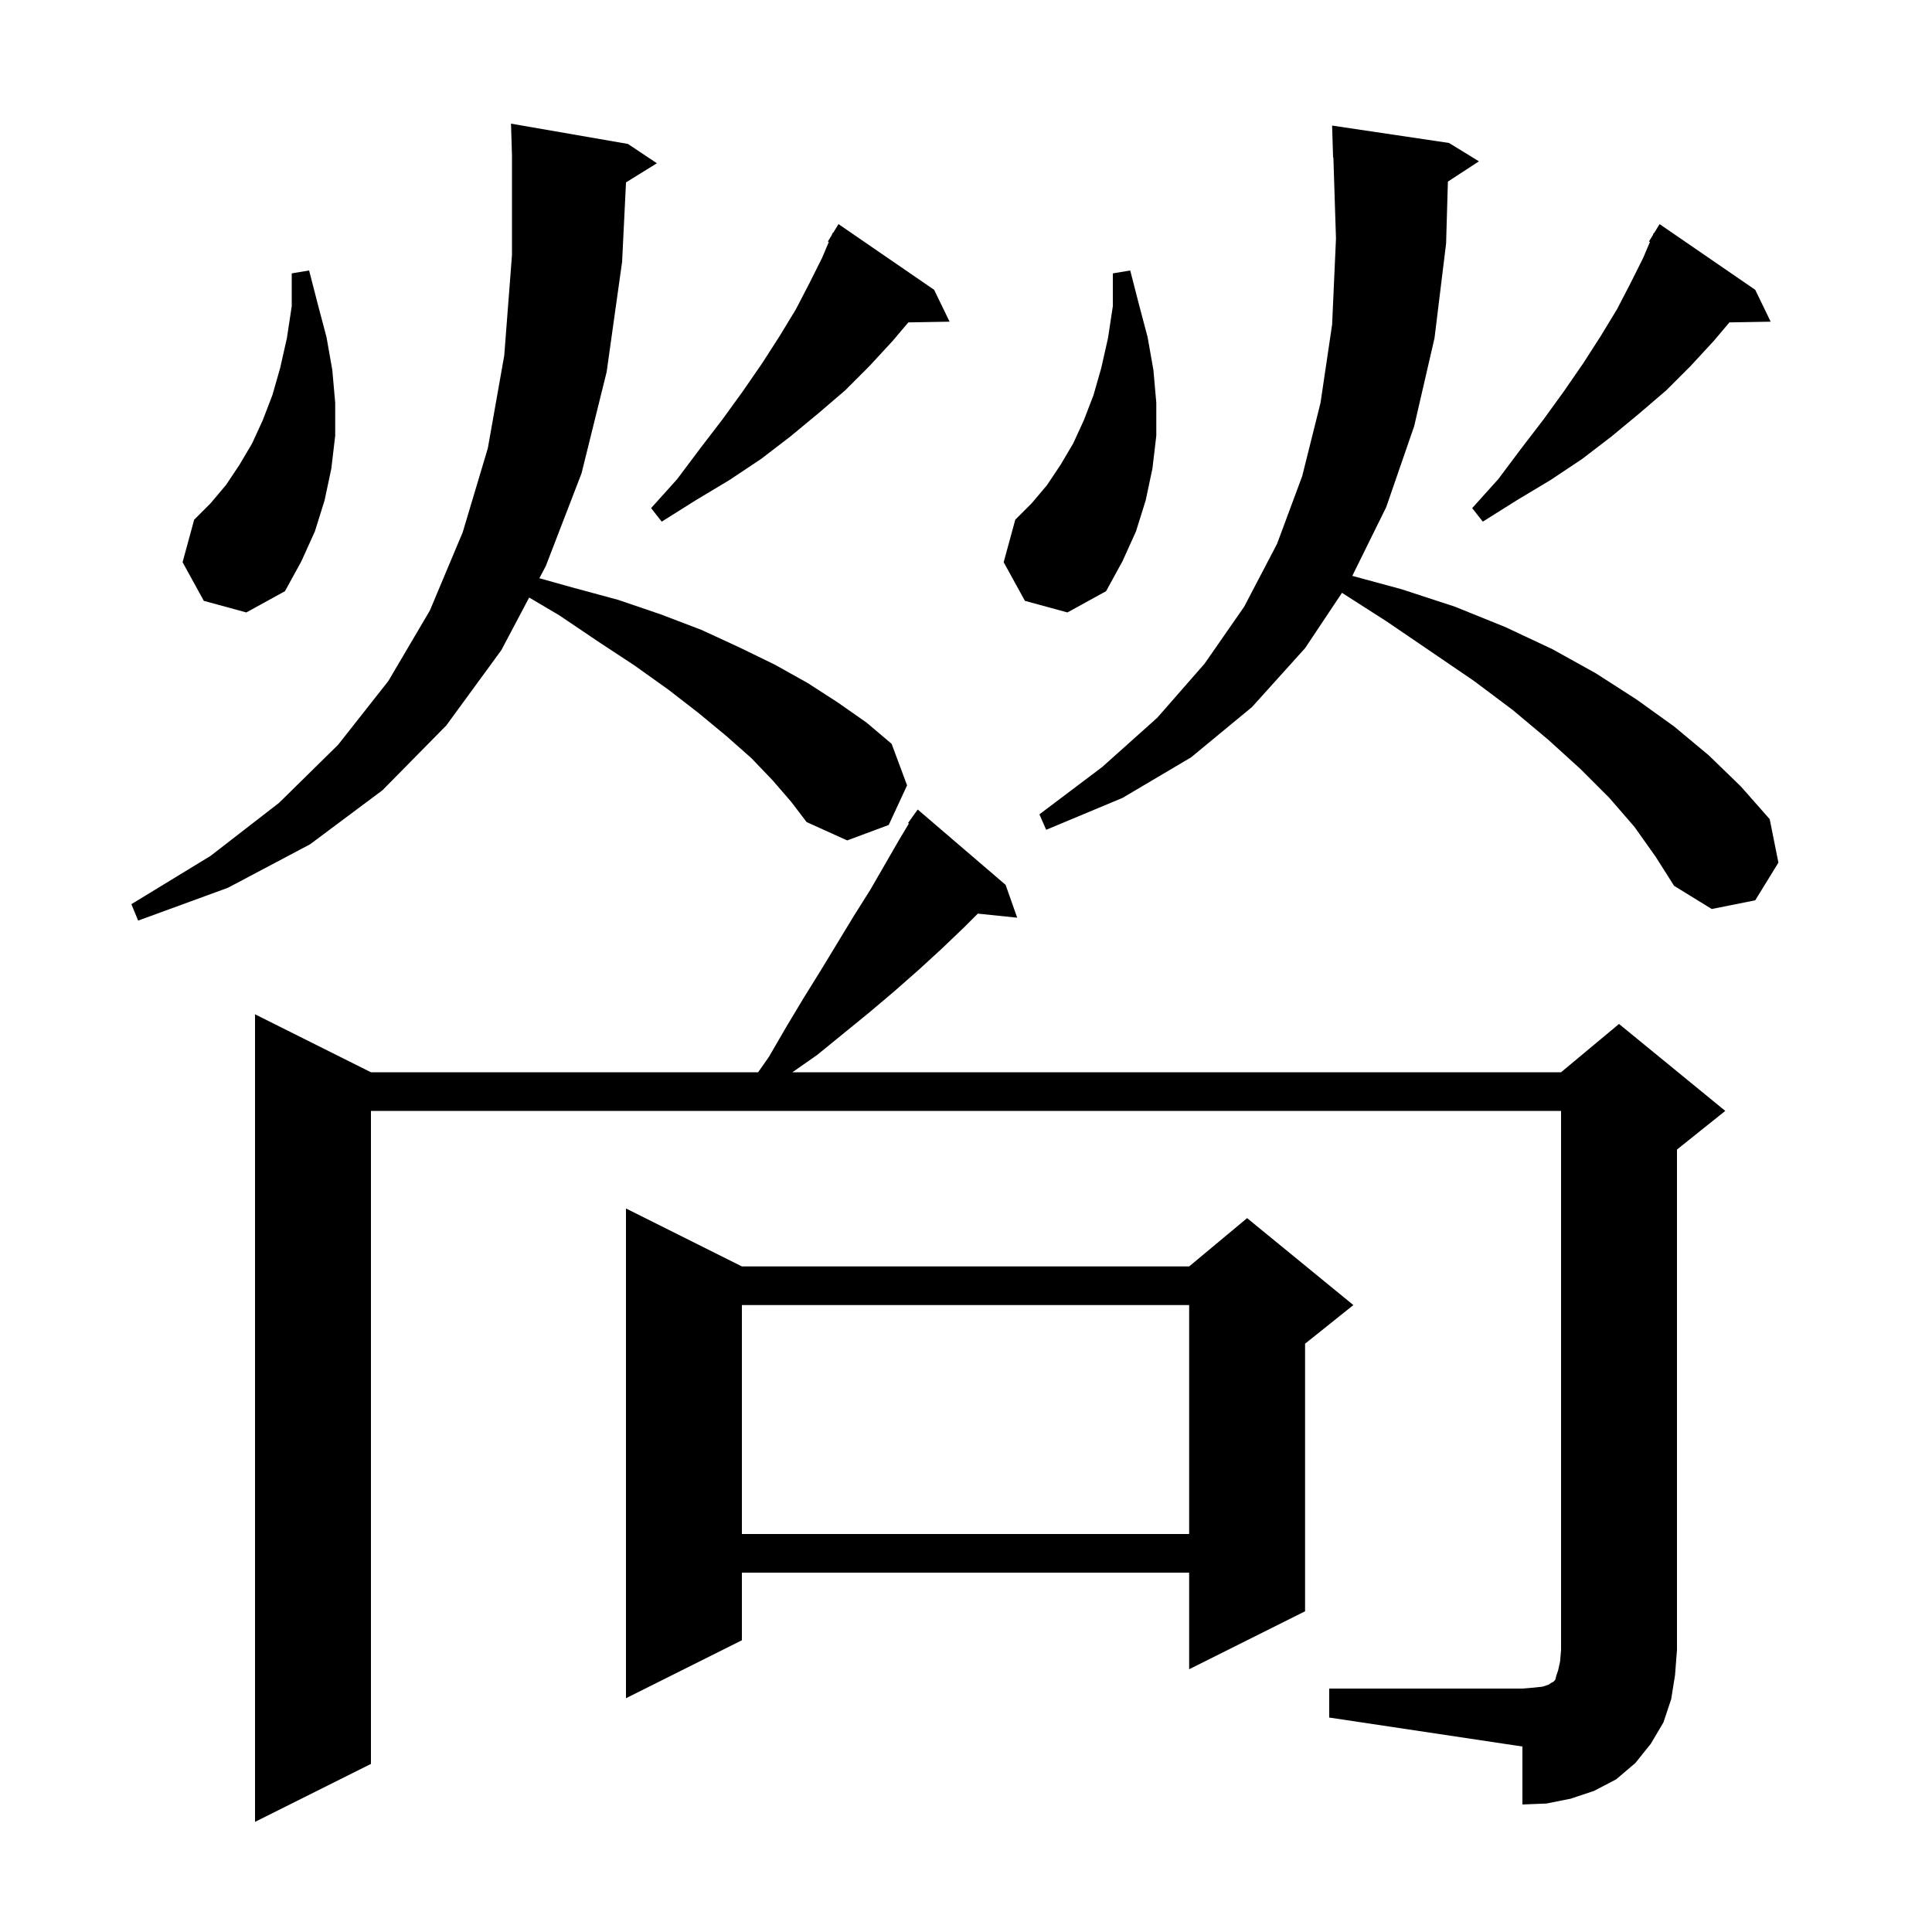 <svg xmlns="http://www.w3.org/2000/svg" xmlns:xlink="http://www.w3.org/1999/xlink" version="1.1" baseProfile="full" viewBox="0 0 200 200" width="200" height="200"><g fill="currentColor"><path d="M 137.6 174.8 L 157.6 174.8 L 158.8 174.7 L 159.7 174.6 L 160.3 174.4 L 160.6 174.2 L 160.8 174.1 L 161.0 173.9 L 161.1 173.5 L 161.3 172.9 L 161.5 172.0 L 161.6 170.8 L 161.6 115.0 L 38.4 115.0 L 38.4 182.6 L 26.4 188.6 L 26.4 105.0 L 38.4 111.0 L 78.48 111.0 L 79.6 109.4 L 81.4 106.3 L 83.2 103.3 L 85.0 100.4 L 88.4 94.8 L 90.1 92.1 L 93.1 86.9 L 94.087 85.255 L 94.0 85.2 L 95.0 83.8 L 104.1 91.6 L 105.3 95.0 L 101.222 94.578 L 99.8 96.0 L 97.5 98.2 L 95.1 100.4 L 92.6 102.6 L 90.0 104.8 L 84.6 109.2 L 82.029 111.0 L 161.6 111.0 L 167.6 106.0 L 178.6 115.0 L 173.6 119.0 L 173.6 170.8 L 173.4 173.4 L 173.0 175.9 L 172.2 178.3 L 170.9 180.5 L 169.3 182.5 L 167.3 184.2 L 165.0 185.4 L 162.6 186.2 L 160.1 186.7 L 157.6 186.8 L 157.6 180.8 L 137.6 177.8 Z M 76.8 131.1 L 123.1 131.1 L 129.1 126.1 L 140.1 135.1 L 135.1 139.1 L 135.1 166.8 L 123.1 172.8 L 123.1 162.8 L 76.8 162.8 L 76.8 169.8 L 64.8 175.8 L 64.8 125.1 Z M 76.8 135.1 L 76.8 158.8 L 123.1 158.8 L 123.1 135.1 Z M 80.0 80.8 L 77.8 78.5 L 75.2 76.2 L 72.3 73.8 L 69.2 71.4 L 65.7 68.9 L 61.9 66.4 L 57.9 63.7 L 54.779 61.856 L 51.9 67.3 L 46.2 75.1 L 39.6 81.8 L 32.1 87.4 L 23.6 91.9 L 14.3 95.3 L 13.6 93.6 L 21.8 88.6 L 28.9 83.1 L 35.0 77.1 L 40.2 70.5 L 44.5 63.2 L 47.9 55.1 L 50.5 46.4 L 52.2 36.8 L 53.0 26.4 L 53.0 16.1 L 52.9 12.8 L 65.0 14.9 L 68.0 16.9 L 64.804 18.881 L 64.4 27.1 L 62.8 38.5 L 60.2 49.0 L 56.5 58.6 L 55.835 59.858 L 59.2 60.8 L 64.0 62.1 L 68.4 63.6 L 72.6 65.2 L 76.5 67.0 L 80.2 68.8 L 83.6 70.7 L 86.7 72.7 L 89.7 74.8 L 92.3 77.0 L 93.9 81.3 L 92.0 85.4 L 87.7 87.0 L 83.5 85.1 L 81.9 83.0 Z M 169.2 85.6 L 166.6 82.6 L 163.6 79.6 L 160.3 76.6 L 156.6 73.5 L 152.6 70.5 L 148.2 67.5 L 143.5 64.3 L 138.921 61.369 L 135.1 67.1 L 129.6 73.2 L 123.3 78.4 L 116.2 82.6 L 108.3 85.9 L 107.6 84.3 L 114.1 79.4 L 119.8 74.3 L 124.7 68.7 L 128.8 62.8 L 132.2 56.3 L 134.8 49.3 L 136.7 41.7 L 137.9 33.6 L 138.3 24.7 L 138.032 16.296 L 138.0 16.3 L 137.9 13.0 L 150.0 14.8 L 153.1 16.7 L 149.885 18.8 L 149.7 25.2 L 148.5 35.0 L 146.4 44.1 L 143.5 52.5 L 139.989 59.614 L 145.1 61.0 L 150.6 62.8 L 155.8 64.9 L 160.7 67.2 L 165.2 69.7 L 169.4 72.4 L 173.3 75.2 L 176.9 78.2 L 180.2 81.4 L 183.2 84.8 L 184.1 89.3 L 181.7 93.2 L 177.2 94.1 L 173.3 91.7 L 171.4 88.7 Z M 21.1 62.2 L 18.9 58.2 L 20.1 53.8 L 21.8 52.1 L 23.4 50.2 L 24.8 48.1 L 26.1 45.9 L 27.2 43.5 L 28.2 40.9 L 29.0 38.1 L 29.7 35.0 L 30.2 31.7 L 30.2 28.3 L 32.0 28.0 L 32.9 31.5 L 33.8 34.9 L 34.4 38.3 L 34.7 41.7 L 34.7 45.1 L 34.3 48.5 L 33.6 51.8 L 32.6 55.0 L 31.2 58.1 L 29.5 61.2 L 25.5 63.4 Z M 106.1 62.2 L 103.9 58.2 L 105.1 53.8 L 106.8 52.1 L 108.4 50.2 L 109.8 48.1 L 111.1 45.9 L 112.2 43.5 L 113.2 40.9 L 114.0 38.1 L 114.7 35.0 L 115.2 31.7 L 115.2 28.3 L 117.0 28.0 L 117.9 31.5 L 118.8 34.9 L 119.4 38.3 L 119.7 41.7 L 119.7 45.1 L 119.3 48.5 L 118.6 51.8 L 117.6 55.0 L 116.2 58.1 L 114.5 61.2 L 110.5 63.4 Z M 181.7 30.0 L 183.3 33.3 L 179.03 33.374 L 177.4 35.3 L 175.0 37.9 L 172.5 40.4 L 169.7 42.8 L 166.8 45.2 L 163.8 47.5 L 160.5 49.7 L 157.0 51.8 L 153.5 54.0 L 152.4 52.6 L 155.1 49.6 L 157.5 46.4 L 159.8 43.4 L 161.9 40.5 L 163.9 37.6 L 165.7 34.8 L 167.4 32.0 L 168.8 29.3 L 170.1 26.7 L 170.8 25.045 L 170.7 25.0 L 171.088 24.366 L 171.2 24.1 L 171.237 24.121 L 171.8 23.2 Z M 96.7 30.0 L 98.3 33.3 L 94.03 33.374 L 92.4 35.3 L 90.0 37.9 L 87.5 40.4 L 84.7 42.8 L 81.8 45.2 L 78.8 47.5 L 75.5 49.7 L 72.0 51.8 L 68.5 54.0 L 67.4 52.6 L 70.1 49.6 L 72.5 46.4 L 74.8 43.4 L 76.9 40.5 L 78.9 37.6 L 80.7 34.8 L 82.4 32.0 L 83.8 29.3 L 85.1 26.7 L 85.8 25.045 L 85.7 25.0 L 86.088 24.366 L 86.2 24.1 L 86.237 24.121 L 86.8 23.2 Z "/></g></svg>